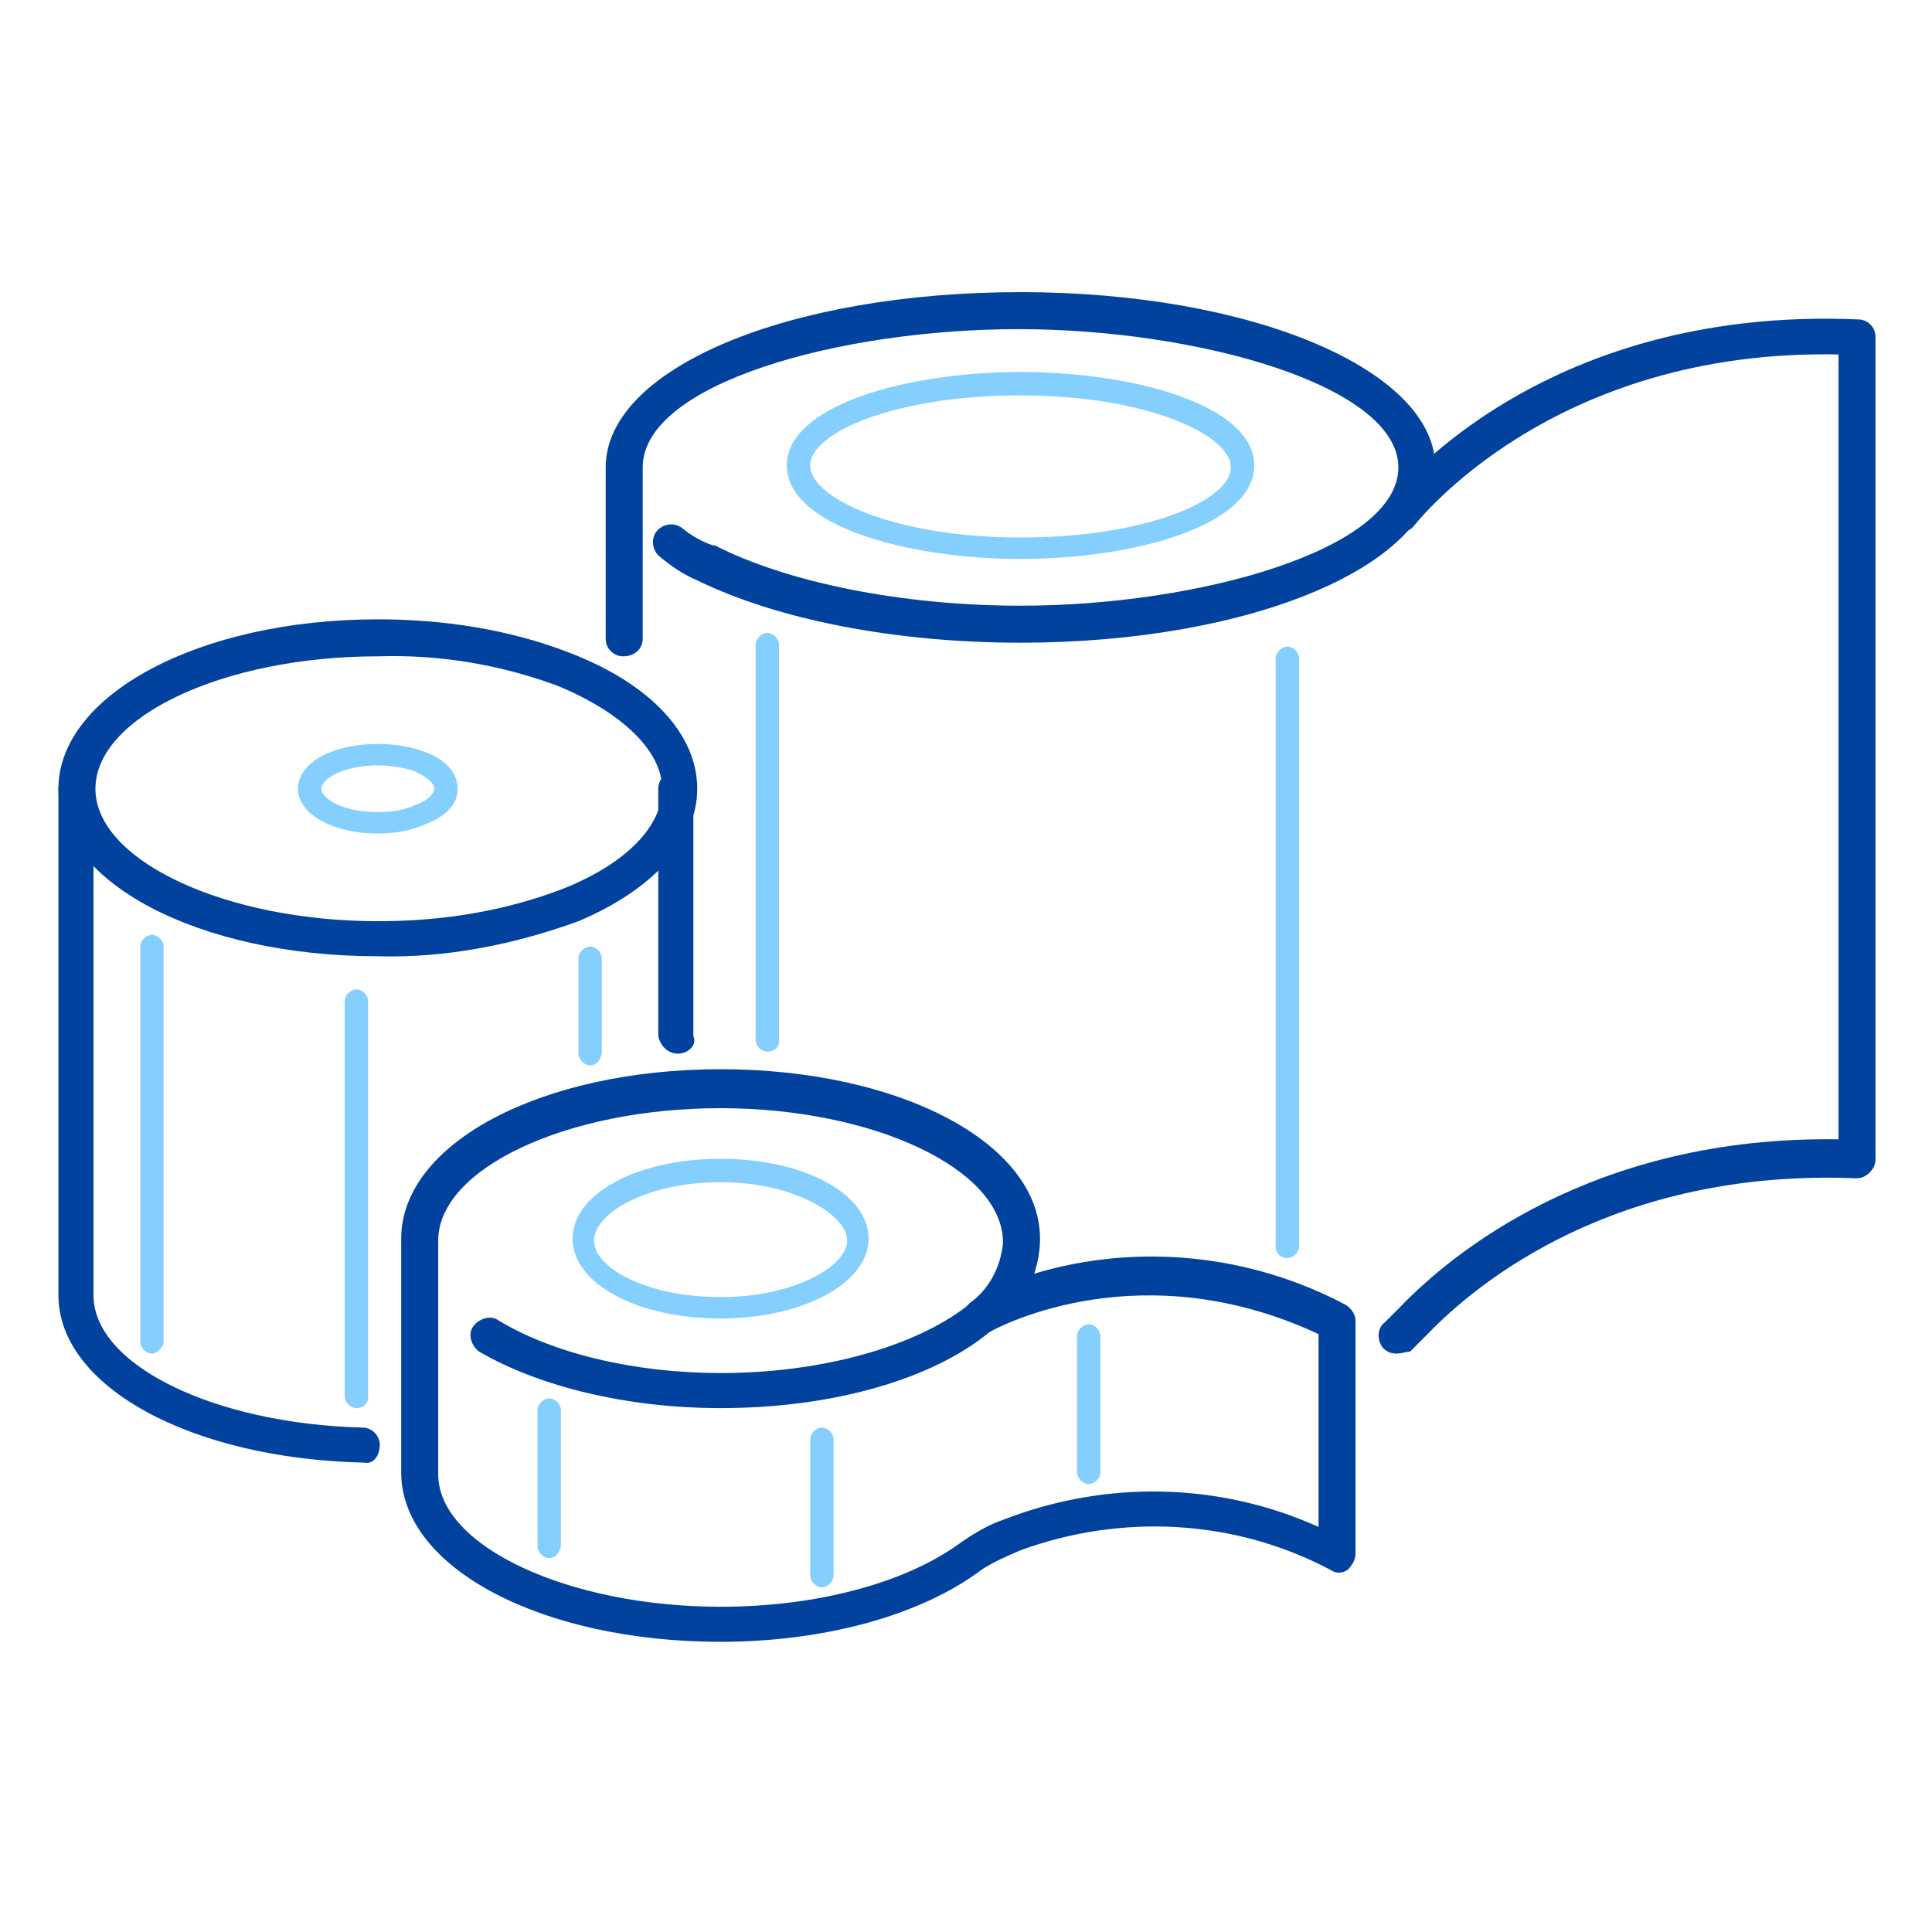 <?xml version="1.0" encoding="utf-8"?>
<!-- Generator: Adobe Illustrator 24.3.0, SVG Export Plug-In . SVG Version: 6.00 Build 0)  -->
<svg version="1.1" id="Livello_1" xmlns="http://www.w3.org/2000/svg" xmlns:xlink="http://www.w3.org/1999/xlink" x="0px" y="0px"
	 viewBox="0 0 99.2 99.2" style="enable-background:new 0 0 99.2 99.2;" xml:space="preserve">
<style type="text/css">
	.st0{fill:#85CFFF;}
	.st1{fill:#00429E;}
</style>
<g id="b8b4b666-9a32-419e-9a82-f666c0bf1480">
	<g id="bbd864be-4886-4fca-aff3-c48723271d96">
		<path class="st0" d="M37,67.7c-4.3,0-7.6-1.8-7.6-4.1c0-2.3,3.3-4.1,7.6-4.1s7.6,1.8,7.6,4.1S41.2,67.7,37,67.7z M37,60.7
			c-3.8,0-6.5,1.6-6.5,3s2.7,2.9,6.5,2.9s6.5-1.6,6.5-2.9S40.8,60.7,37,60.7z"/>
		<path class="st1" d="M19.4,49.1C10.2,49.1,3,45.3,3,40.5s7.2-8.7,16.4-8.7c3.3,0,6.7,0.5,9.8,1.7c4.2,1.6,6.6,4.2,6.6,7
			c0,2.7-2.3,5.2-6.1,6.8C26.4,48.5,22.9,49.2,19.4,49.1z M19.4,33.7c-7.9,0-14.5,3.1-14.5,6.8c0,3.7,6.7,6.8,14.5,6.8
			c3.3,0,6.5-0.5,9.6-1.7c3.2-1.3,5-3.2,5-5.1s-2-3.9-5.4-5.3C25.6,34.1,22.5,33.6,19.4,33.7z"/>
		<path class="st1" d="M18.7,75.1L18.7,75.1C9.8,74.9,3,71.2,3,66.5v-26c0-0.5,0.4-0.9,0.9-0.9s0.9,0.4,0.9,0.9v26
			c0,3.6,6.2,6.6,13.8,6.8c0.5,0,0.9,0.4,0.9,0.9S19.2,75.2,18.7,75.1L18.7,75.1z"/>
		<path class="st0" d="M55.9,76.2c-0.3,0-0.6-0.3-0.6-0.6v-7c0-0.3,0.3-0.6,0.6-0.6c0.3,0,0.6,0.3,0.6,0.6v7
			C56.5,75.9,56.2,76.2,55.9,76.2z"/>
		<path class="st0" d="M66.1,64.6c-0.3,0-0.6-0.2-0.6-0.6c0,0,0,0,0,0V33.8c0-0.3,0.3-0.6,0.6-0.6s0.6,0.3,0.6,0.6V64
			C66.7,64.3,66.4,64.6,66.1,64.6z"/>
		<path class="st0" d="M39.4,54c-0.3,0-0.6-0.3-0.6-0.6V33.1c0-0.3,0.3-0.6,0.6-0.6c0.3,0,0.6,0.3,0.6,0.6v20.4
			C40,53.8,39.7,54,39.4,54z"/>
		<path class="st0" d="M7.8,69.5c-0.3,0-0.6-0.3-0.6-0.6V48.6c0-0.3,0.3-0.6,0.6-0.6c0.3,0,0.6,0.3,0.6,0.6v20.4
			C8.3,69.2,8.1,69.5,7.8,69.5z"/>
		<path class="st0" d="M18.3,72.3c-0.3,0-0.6-0.3-0.6-0.6V51.4c0-0.3,0.3-0.6,0.6-0.6c0.3,0,0.6,0.3,0.6,0.6v20.4
			C18.9,72.1,18.6,72.3,18.3,72.3z"/>
		<path class="st0" d="M30.3,54.7c-0.3,0-0.6-0.3-0.6-0.6v-4.9c0-0.3,0.3-0.6,0.6-0.6c0.3,0,0.6,0.3,0.6,0.6v4.9
			C30.8,54.5,30.6,54.7,30.3,54.7z"/>
		<path class="st0" d="M42.2,81.5c-0.3,0-0.6-0.3-0.6-0.6v-7c0-0.3,0.3-0.6,0.6-0.6c0.3,0,0.6,0.3,0.6,0.6v7
			C42.8,81.2,42.5,81.5,42.2,81.5z"/>
		<path class="st0" d="M28.2,80c-0.3,0-0.6-0.3-0.6-0.6v-7c0-0.3,0.3-0.6,0.6-0.6c0.3,0,0.6,0.3,0.6,0.6v7
			C28.7,79.8,28.5,80,28.2,80C28.2,80,28.2,80,28.2,80z"/>
		<path class="st1" d="M37,84.3c-9.2,0-16.4-3.8-16.4-8.7v-12c0-4.9,7.2-8.7,16.4-8.7s16.4,3.8,16.4,8.7c0,0.6-0.1,1.2-0.3,1.8
			c5.3-1.6,11.1-1,16,1.6c0.3,0.2,0.5,0.5,0.5,0.8v12c0,0.3-0.2,0.6-0.4,0.8c-0.3,0.2-0.6,0.2-0.9,0c-4.9-2.6-10.7-2.9-15.9-1
			c-0.7,0.3-1.4,0.6-2,1C47.2,83,42.2,84.3,37,84.3z M37,56.9c-7.9,0-14.5,3.1-14.5,6.8v12c0,3.7,6.7,6.8,14.5,6.8
			c4.9,0,9.4-1.2,12.2-3.2c0.7-0.5,1.5-1,2.4-1.3c5.2-2,11-1.9,16.1,0.4v-9.9c-9-4.2-16.2-0.5-16.9-0.1c-2.9,2.4-8,3.9-13.8,3.9
			c-4.8,0-9.3-1.1-12.4-2.9c-0.4-0.3-0.6-0.9-0.3-1.3c0.3-0.4,0.9-0.6,1.3-0.3c2.8,1.7,7,2.7,11.4,2.7c5.3,0,10-1.4,12.6-3.4
			c0.1-0.1,0.1-0.1,0.2-0.2l0,0c1-0.7,1.6-1.9,1.7-3.1C51.5,60,44.8,56.9,37,56.9z"/>
		<path class="st1" d="M71.7,69.5c-0.3,0-0.5-0.1-0.7-0.3c-0.3-0.4-0.3-1,0.1-1.3c0.3-0.3,0.5-0.5,0.8-0.8c2.6-2.7,9.9-8.8,22.5-8.6
			V18.2c-14.8-0.3-21.7,8.7-21.8,8.8c-0.3,0.4-0.9,0.4-1.3,0.1c-0.4-0.3-0.4-0.8-0.2-1.2c0.3-0.4,7.8-10.2,24.3-9.5
			c0.5,0,0.9,0.4,0.9,0.9v42.2c0,0.3-0.1,0.5-0.3,0.7c-0.2,0.2-0.4,0.3-0.7,0.3c-12.4-0.5-19.5,5.4-22,8c-0.3,0.3-0.6,0.6-0.9,0.9
			C72.2,69.4,72,69.5,71.7,69.5z"/>
		<path class="st1" d="M32,33.7c-0.5,0-0.9-0.4-0.9-0.9c0,0,0,0,0,0V24c0-5.1,9.4-9,21.3-9s21.3,4,21.3,9s-9.4,9-21.3,9
			c-6.5,0-12.5-1.2-16.6-3.2c-0.7-0.3-1.3-0.7-1.9-1.2c-0.4-0.3-0.5-0.9-0.2-1.3s0.9-0.5,1.3-0.2c0.5,0.4,1,0.7,1.6,0.9l0.1,0
			c3.7,1.9,9.6,3.1,15.7,3.1c9.2,0,19.4-2.9,19.4-7.1s-10.3-7.1-19.5-7.1S33,19.7,33,24v8.8C33,33.3,32.6,33.7,32,33.7
			C32,33.7,32,33.7,32,33.7z"/>
		<path class="st0" d="M52.4,28.7c-5.8,0-12-1.7-12-4.8s6.2-4.8,12-4.8s12,1.7,12,4.8S58.2,28.7,52.4,28.7z M52.4,20.3
			c-6.4,0-10.8,1.9-10.8,3.6c0,1.7,4.4,3.7,10.8,3.7s10.8-1.9,10.8-3.6S58.8,20.3,52.4,20.3z"/>
		<path class="st1" d="M34.8,54.1c-0.5,0-0.9-0.4-1-0.9c0,0,0,0,0,0V40.5c0-0.5,0.4-0.9,0.9-0.9c0.5,0,0.9,0.4,0.9,0.9v12.7
			C35.8,53.6,35.4,54.1,34.8,54.1z"/>
		<path class="st0" d="M19.4,42.8c-2.3,0-4.1-1-4.1-2.3c0-1.3,1.7-2.3,4.1-2.3c0.8,0,1.6,0.1,2.4,0.4c1.1,0.4,1.7,1.1,1.7,1.9
			c0,0.8-0.6,1.4-1.6,1.8C21,42.7,20.2,42.8,19.4,42.8z M19.4,39.3c-1.8,0-2.9,0.7-2.9,1.2c0,0.5,1.1,1.2,2.9,1.2
			c0.7,0,1.4-0.1,2-0.4c0.6-0.2,0.9-0.6,0.9-0.8c0-0.3-0.4-0.6-1-0.9C20.7,39.4,20,39.3,19.4,39.3L19.4,39.3z"/>
	</g>
</g>
</svg>
